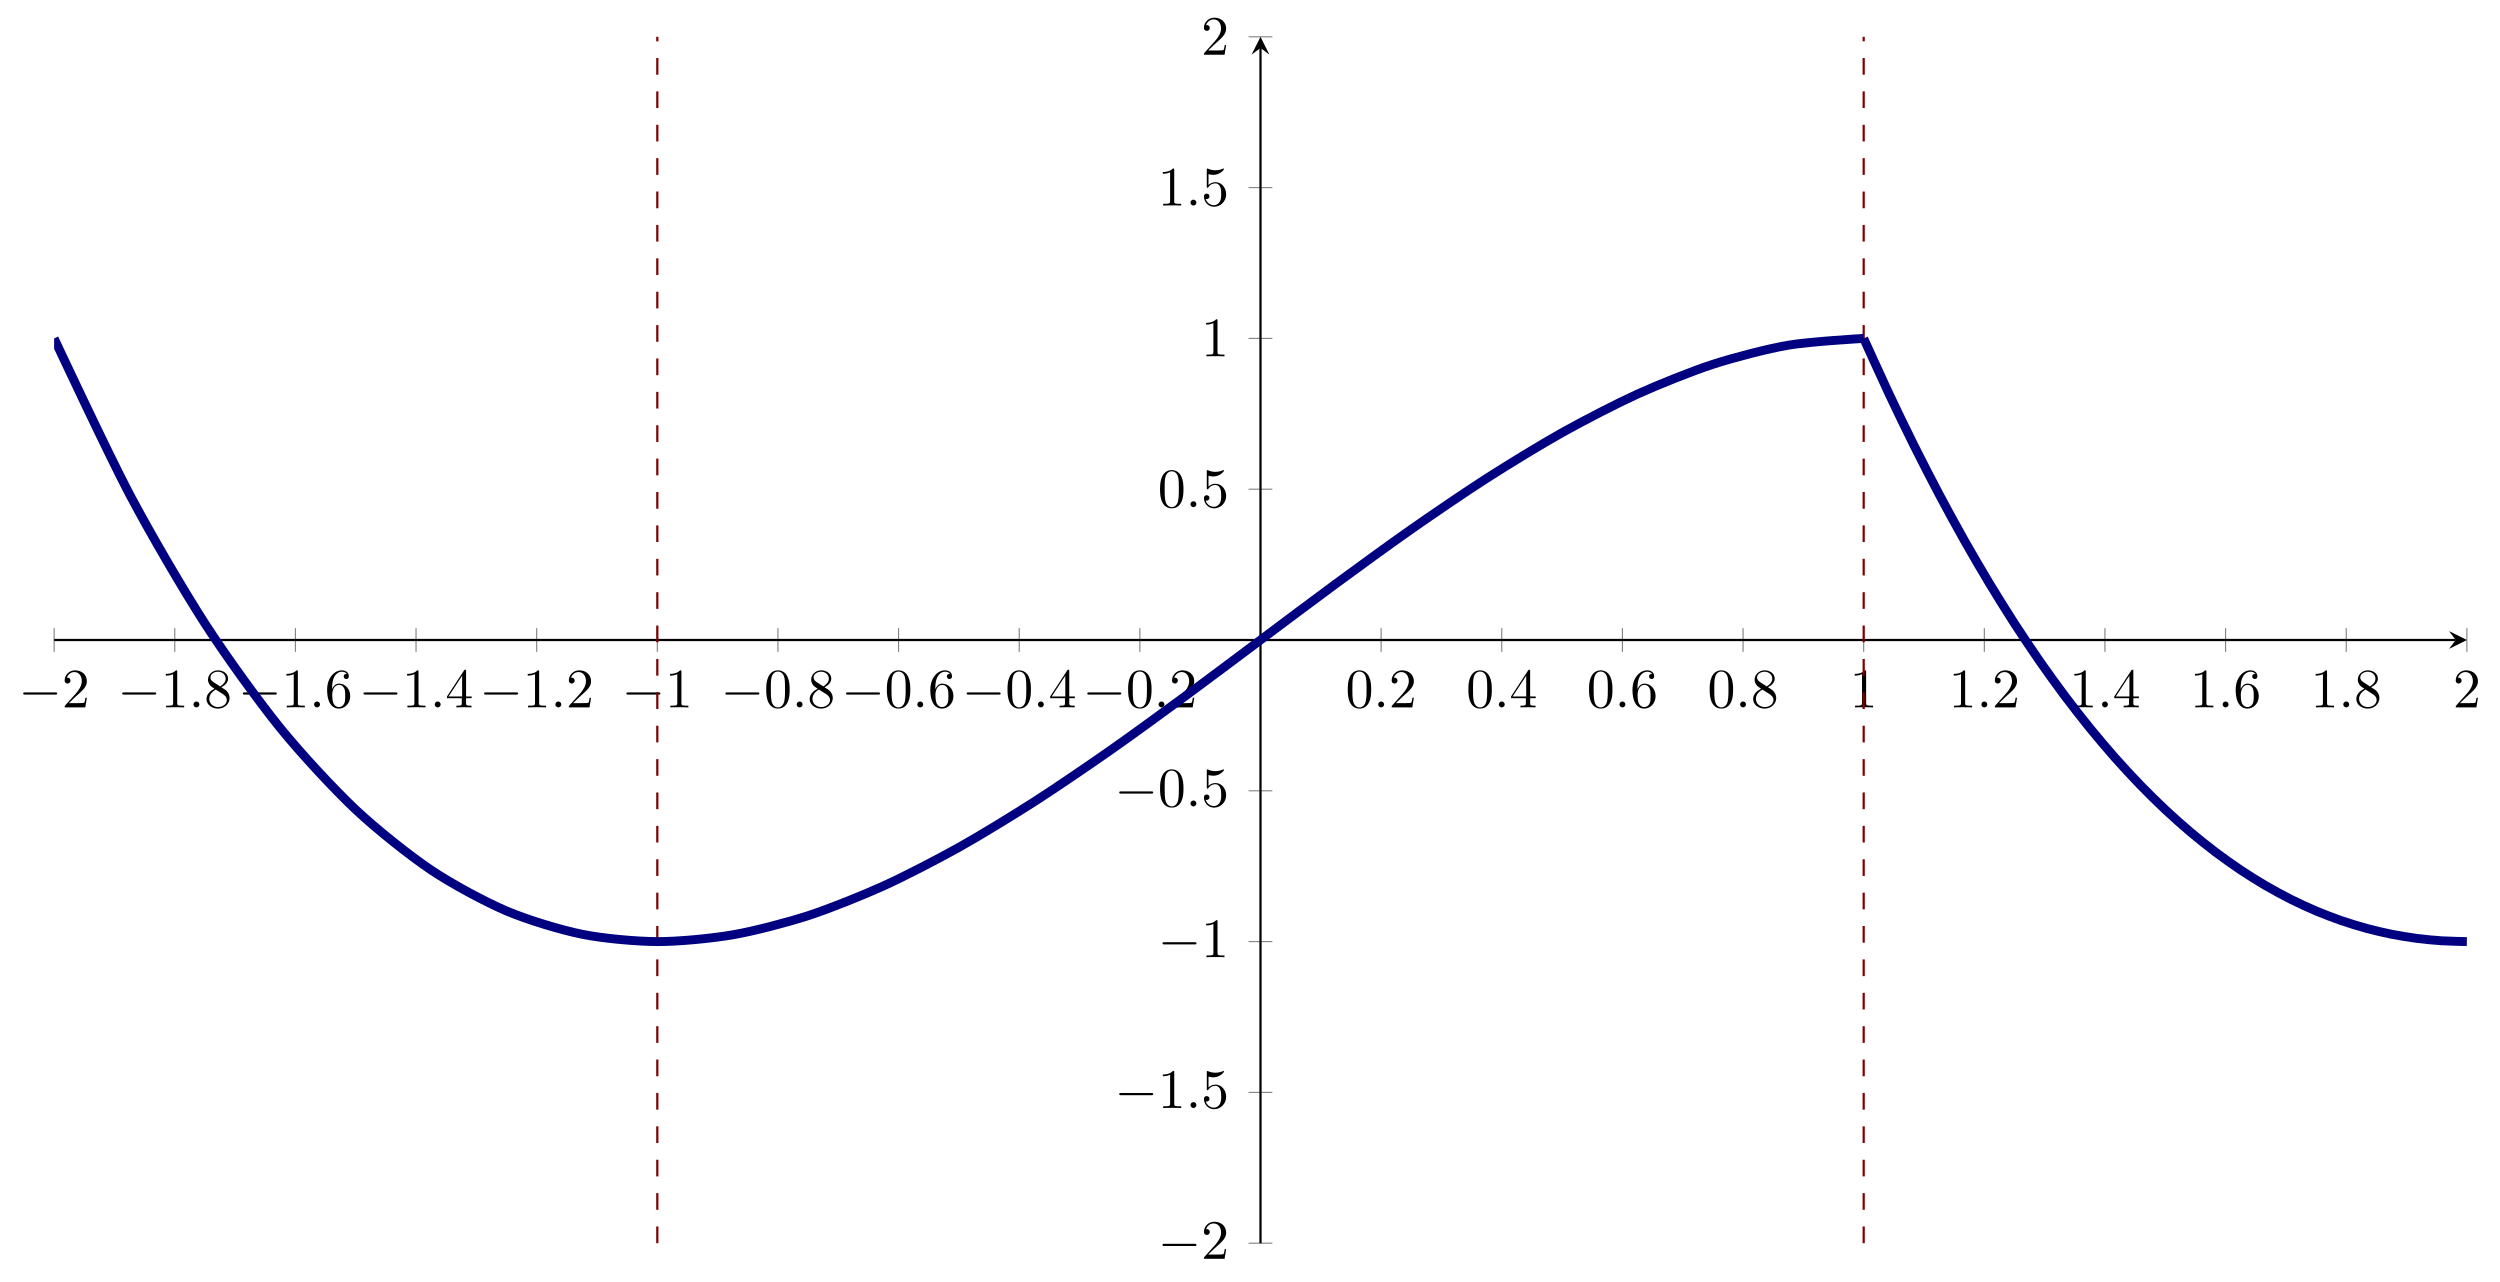 <?xml version='1.0' encoding='UTF-8'?>
<!-- This file was generated by dvisvgm 3.2.2 -->
<svg version='1.1' xmlns='http://www.w3.org/2000/svg' xmlns:xlink='http://www.w3.org/1999/xlink' width='626.493pt' height='321.266pt' viewBox='0 453.614 626.493 321.266'>
<defs>
<path id='g10-48' d='M4.583-3.188C4.583-3.985 4.533-4.782 4.184-5.519C3.726-6.476 2.909-6.635 2.491-6.635C1.893-6.635 1.166-6.376 .757-5.45C.438-4.762 .389-3.985 .389-3.188C.389-2.441 .428-1.544 .837-.787C1.265 .02 1.993 .219 2.481 .219C3.019 .219 3.776 .01 4.214-.936C4.533-1.624 4.583-2.401 4.583-3.188ZM2.481 0C2.092 0 1.504-.249 1.325-1.205C1.215-1.803 1.215-2.72 1.215-3.308C1.215-3.945 1.215-4.603 1.295-5.141C1.484-6.326 2.232-6.416 2.481-6.416C2.809-6.416 3.467-6.237 3.656-5.25C3.756-4.692 3.756-3.935 3.756-3.308C3.756-2.56 3.756-1.883 3.646-1.245C3.497-.299 2.929 0 2.481 0Z'/>
<path id='g10-49' d='M2.929-6.376C2.929-6.615 2.929-6.635 2.7-6.635C2.082-5.998 1.205-5.998 .887-5.998V-5.689C1.086-5.689 1.674-5.689 2.192-5.948V-.787C2.192-.428 2.162-.309 1.265-.309H.946V0C1.295-.03 2.162-.03 2.56-.03S3.826-.03 4.174 0V-.309H3.856C2.959-.309 2.929-.418 2.929-.787V-6.376Z'/>
<path id='g10-50' d='M1.265-.767L2.321-1.793C3.875-3.168 4.473-3.706 4.473-4.702C4.473-5.838 3.577-6.635 2.361-6.635C1.235-6.635 .498-5.719 .498-4.832C.498-4.274 .996-4.274 1.026-4.274C1.196-4.274 1.544-4.394 1.544-4.802C1.544-5.061 1.365-5.32 1.016-5.32C.936-5.32 .917-5.32 .887-5.31C1.116-5.958 1.654-6.326 2.232-6.326C3.138-6.326 3.567-5.519 3.567-4.702C3.567-3.905 3.068-3.118 2.521-2.501L.608-.369C.498-.259 .498-.239 .498 0H4.194L4.473-1.733H4.224C4.174-1.435 4.105-.996 4.005-.847C3.935-.767 3.278-.767 3.059-.767H1.265Z'/>
<path id='g10-52' d='M2.929-1.644V-.777C2.929-.418 2.909-.309 2.172-.309H1.963V0C2.371-.03 2.889-.03 3.308-.03S4.254-.03 4.663 0V-.309H4.453C3.716-.309 3.696-.418 3.696-.777V-1.644H4.692V-1.953H3.696V-6.486C3.696-6.685 3.696-6.745 3.537-6.745C3.447-6.745 3.417-6.745 3.337-6.625L.279-1.953V-1.644H2.929ZM2.989-1.953H.558L2.989-5.669V-1.953Z'/>
<path id='g10-53' d='M4.473-2.002C4.473-3.188 3.656-4.184 2.58-4.184C2.102-4.184 1.674-4.025 1.315-3.676V-5.619C1.514-5.559 1.843-5.489 2.162-5.489C3.387-5.489 4.085-6.396 4.085-6.526C4.085-6.585 4.055-6.635 3.985-6.635C3.975-6.635 3.955-6.635 3.905-6.605C3.706-6.516 3.218-6.316 2.55-6.316C2.152-6.316 1.694-6.386 1.225-6.595C1.146-6.625 1.126-6.625 1.106-6.625C1.006-6.625 1.006-6.545 1.006-6.386V-3.437C1.006-3.258 1.006-3.178 1.146-3.178C1.215-3.178 1.235-3.208 1.275-3.268C1.385-3.427 1.753-3.965 2.56-3.965C3.078-3.965 3.328-3.507 3.407-3.328C3.567-2.959 3.587-2.57 3.587-2.072C3.587-1.724 3.587-1.126 3.347-.707C3.108-.319 2.74-.06 2.281-.06C1.554-.06 .986-.588 .817-1.176C.847-1.166 .877-1.156 .986-1.156C1.315-1.156 1.484-1.405 1.484-1.644S1.315-2.132 .986-2.132C.847-2.132 .498-2.062 .498-1.604C.498-.747 1.186 .219 2.301 .219C3.457 .219 4.473-.737 4.473-2.002Z'/>
<path id='g10-54' d='M1.315-3.268V-3.507C1.315-6.027 2.55-6.386 3.059-6.386C3.298-6.386 3.716-6.326 3.935-5.988C3.786-5.988 3.387-5.988 3.387-5.539C3.387-5.23 3.626-5.081 3.846-5.081C4.005-5.081 4.304-5.171 4.304-5.559C4.304-6.157 3.866-6.635 3.039-6.635C1.763-6.635 .418-5.35 .418-3.148C.418-.488 1.574 .219 2.501 .219C3.606 .219 4.553-.717 4.553-2.032C4.553-3.298 3.666-4.254 2.56-4.254C1.883-4.254 1.514-3.746 1.315-3.268ZM2.501-.06C1.873-.06 1.574-.658 1.514-.807C1.335-1.275 1.335-2.072 1.335-2.252C1.335-3.029 1.654-4.025 2.55-4.025C2.71-4.025 3.168-4.025 3.477-3.407C3.656-3.039 3.656-2.531 3.656-2.042C3.656-1.564 3.656-1.066 3.487-.707C3.188-.11 2.73-.06 2.501-.06Z'/>
<path id='g10-56' d='M1.624-4.553C1.166-4.852 1.126-5.191 1.126-5.36C1.126-5.968 1.773-6.386 2.481-6.386C3.208-6.386 3.846-5.868 3.846-5.151C3.846-4.583 3.457-4.105 2.859-3.756L1.624-4.553ZM3.078-3.606C3.796-3.975 4.284-4.493 4.284-5.151C4.284-6.067 3.397-6.635 2.491-6.635C1.494-6.635 .687-5.898 .687-4.971C.687-4.792 .707-4.344 1.126-3.875C1.235-3.756 1.604-3.507 1.853-3.337C1.275-3.049 .418-2.491 .418-1.504C.418-.448 1.435 .219 2.481 .219C3.606 .219 4.553-.608 4.553-1.674C4.553-2.032 4.443-2.481 4.065-2.899C3.875-3.108 3.716-3.208 3.078-3.606ZM2.082-3.188L3.308-2.411C3.587-2.222 4.055-1.923 4.055-1.315C4.055-.578 3.308-.06 2.491-.06C1.634-.06 .917-.677 .917-1.504C.917-2.082 1.235-2.72 2.082-3.188Z'/>
<path id='g9-58' d='M1.913-.528C1.913-.817 1.674-1.056 1.385-1.056S.857-.817 .857-.528S1.096 0 1.385 0S1.913-.239 1.913-.528Z'/>
<path id='g8-0' d='M6.565-2.291C6.735-2.291 6.914-2.291 6.914-2.491S6.735-2.69 6.565-2.69H1.176C1.006-2.69 .827-2.69 .827-2.491S1.006-2.291 1.176-2.291H6.565Z'/>
</defs>
<g id='page5' transform='matrix(1.4 0 0 1.4 0 0)'>
<g stroke-miterlimit='10' transform='translate(9.686,546.54)scale(0.996,-0.996)'>
<g fill='#000' stroke='#000'>
<g stroke-width='0.4'>
<g stroke='none' transform='scale(-1.004,1.004)translate(9.686,546.54)scale(-1,-1)'/>
<g transform='translate(-9.722,-6.972)'>
<g stroke='none' transform='scale(-1.004,1.004)translate(9.686,546.54)scale(-1,-1)'>
<g stroke='#000' stroke-miterlimit='10' transform='translate(19.371,539.594)scale(0.996,-0.996)'>
<g fill='#000' stroke='#000'>
<g stroke-width='0.4'>
<g stroke-width='0.2'>
<g fill='#808080' stroke='#808080'>
<path d='M0 106.271V110.538M21.681 106.271V110.538M43.362 106.271V110.538M65.043 106.271V110.538M86.724 106.271V110.538M108.405 106.271V110.538M130.085 106.271V110.538M151.766 106.271V110.538M173.447 106.271V110.538M195.128 106.271V110.538M238.49 106.271V110.538M260.171 106.271V110.538M281.852 106.271V110.538M303.533 106.271V110.538M325.214 106.271V110.538M346.895 106.271V110.538M368.575 106.271V110.538M390.256 106.271V110.538M411.937 106.271V110.538M433.618 106.271V110.538' fill='none'/>
</g>
</g>
<g stroke-width='0.2'>
<g fill='#808080' stroke='#808080'>
<path d='M214.675 0H218.943M214.675 27.101H218.943M214.675 54.202H218.943M214.675 81.303H218.943M214.675 135.506H218.943M214.675 162.607H218.943M214.675 189.708H218.943M214.675 216.809H218.943' fill='none'/>
</g>
</g>
<path d='M0 108.405H431.618' fill='none'/>
<g transform='translate(431.618,108.405)'>
<path d='M2 0L-1.2 1.6L0 0L-1.2-1.6' stroke='none'/>
</g>
<path d='M216.809 0V214.809' fill='none'/>
<g transform='matrix(0.0,1.0,-1.0,0.0,216.809,214.809)'>
<path d='M2 0L-1.2 1.6L0 0L-1.2-1.6' stroke='none'/>
</g>
<g transform='translate(-6.389,96.293)'>
<g stroke='none' transform='scale(-1.004,1.004)translate(19.371,539.594)scale(-1,-1)'>
<g fill='#000'>
<g stroke='none'>
<use x='19.371' y='539.594' xlink:href='#g8-0'/>
<use x='27.12' y='539.594' xlink:href='#g10-50'/>
</g>
</g>
</g>
</g>
<g transform='translate(11.403,96.293)'>
<g stroke='none' transform='scale(-1.004,1.004)translate(19.371,539.594)scale(-1,-1)'>
<g fill='#000'>
<g stroke='none'>
<use x='19.371' y='539.594' xlink:href='#g8-0'/>
<use x='27.12' y='539.594' xlink:href='#g10-49'/>
<use x='32.101' y='539.594' xlink:href='#g9-58'/>
<use x='34.869' y='539.594' xlink:href='#g10-56'/>
</g>
</g>
</g>
</g>
<g transform='translate(33.084,96.293)'>
<g stroke='none' transform='scale(-1.004,1.004)translate(19.371,539.594)scale(-1,-1)'>
<g fill='#000'>
<g stroke='none'>
<use x='19.371' y='539.594' xlink:href='#g8-0'/>
<use x='27.12' y='539.594' xlink:href='#g10-49'/>
<use x='32.101' y='539.594' xlink:href='#g9-58'/>
<use x='34.869' y='539.594' xlink:href='#g10-54'/>
</g>
</g>
</g>
</g>
<g transform='translate(54.765,96.293)'>
<g stroke='none' transform='scale(-1.004,1.004)translate(19.371,539.594)scale(-1,-1)'>
<g fill='#000'>
<g stroke='none'>
<use x='19.371' y='539.594' xlink:href='#g8-0'/>
<use x='27.12' y='539.594' xlink:href='#g10-49'/>
<use x='32.101' y='539.594' xlink:href='#g9-58'/>
<use x='34.869' y='539.594' xlink:href='#g10-52'/>
</g>
</g>
</g>
</g>
<g transform='translate(76.446,96.293)'>
<g stroke='none' transform='scale(-1.004,1.004)translate(19.371,539.594)scale(-1,-1)'>
<g fill='#000'>
<g stroke='none'>
<use x='19.371' y='539.594' xlink:href='#g8-0'/>
<use x='27.12' y='539.594' xlink:href='#g10-49'/>
<use x='32.101' y='539.594' xlink:href='#g9-58'/>
<use x='34.869' y='539.594' xlink:href='#g10-50'/>
</g>
</g>
</g>
</g>
<g transform='translate(102.016,96.293)'>
<g stroke='none' transform='scale(-1.004,1.004)translate(19.371,539.594)scale(-1,-1)'>
<g fill='#000'>
<g stroke='none'>
<use x='19.371' y='539.594' xlink:href='#g8-0'/>
<use x='27.12' y='539.594' xlink:href='#g10-49'/>
</g>
</g>
</g>
</g>
<g transform='translate(119.808,96.293)'>
<g stroke='none' transform='scale(-1.004,1.004)translate(19.371,539.594)scale(-1,-1)'>
<g fill='#000'>
<g stroke='none'>
<use x='19.371' y='539.594' xlink:href='#g8-0'/>
<use x='27.12' y='539.594' xlink:href='#g10-48'/>
<use x='32.101' y='539.594' xlink:href='#g9-58'/>
<use x='34.869' y='539.594' xlink:href='#g10-56'/>
</g>
</g>
</g>
</g>
<g transform='translate(141.489,96.293)'>
<g stroke='none' transform='scale(-1.004,1.004)translate(19.371,539.594)scale(-1,-1)'>
<g fill='#000'>
<g stroke='none'>
<use x='19.371' y='539.594' xlink:href='#g8-0'/>
<use x='27.12' y='539.594' xlink:href='#g10-48'/>
<use x='32.101' y='539.594' xlink:href='#g9-58'/>
<use x='34.869' y='539.594' xlink:href='#g10-54'/>
</g>
</g>
</g>
</g>
<g transform='translate(163.169,96.293)'>
<g stroke='none' transform='scale(-1.004,1.004)translate(19.371,539.594)scale(-1,-1)'>
<g fill='#000'>
<g stroke='none'>
<use x='19.371' y='539.594' xlink:href='#g8-0'/>
<use x='27.12' y='539.594' xlink:href='#g10-48'/>
<use x='32.101' y='539.594' xlink:href='#g9-58'/>
<use x='34.869' y='539.594' xlink:href='#g10-52'/>
</g>
</g>
</g>
</g>
<g transform='translate(184.85,96.293)'>
<g stroke='none' transform='scale(-1.004,1.004)translate(19.371,539.594)scale(-1,-1)'>
<g fill='#000'>
<g stroke='none'>
<use x='19.371' y='539.594' xlink:href='#g8-0'/>
<use x='27.12' y='539.594' xlink:href='#g10-48'/>
<use x='32.101' y='539.594' xlink:href='#g9-58'/>
<use x='34.869' y='539.594' xlink:href='#g10-50'/>
</g>
</g>
</g>
</g>
<g transform='translate(232.101,96.293)'>
<g stroke='none' transform='scale(-1.004,1.004)translate(19.371,539.594)scale(-1,-1)'>
<g fill='#000'>
<g stroke='none'>
<use x='19.371' y='539.594' xlink:href='#g10-48'/>
<use x='24.352' y='539.594' xlink:href='#g9-58'/>
<use x='27.12' y='539.594' xlink:href='#g10-50'/>
</g>
</g>
</g>
</g>
<g transform='translate(253.782,96.293)'>
<g stroke='none' transform='scale(-1.004,1.004)translate(19.371,539.594)scale(-1,-1)'>
<g fill='#000'>
<g stroke='none'>
<use x='19.371' y='539.594' xlink:href='#g10-48'/>
<use x='24.352' y='539.594' xlink:href='#g9-58'/>
<use x='27.12' y='539.594' xlink:href='#g10-52'/>
</g>
</g>
</g>
</g>
<g transform='translate(275.463,96.293)'>
<g stroke='none' transform='scale(-1.004,1.004)translate(19.371,539.594)scale(-1,-1)'>
<g fill='#000'>
<g stroke='none'>
<use x='19.371' y='539.594' xlink:href='#g10-48'/>
<use x='24.352' y='539.594' xlink:href='#g9-58'/>
<use x='27.12' y='539.594' xlink:href='#g10-54'/>
</g>
</g>
</g>
</g>
<g transform='translate(297.144,96.293)'>
<g stroke='none' transform='scale(-1.004,1.004)translate(19.371,539.594)scale(-1,-1)'>
<g fill='#000'>
<g stroke='none'>
<use x='19.371' y='539.594' xlink:href='#g10-48'/>
<use x='24.352' y='539.594' xlink:href='#g9-58'/>
<use x='27.12' y='539.594' xlink:href='#g10-56'/>
</g>
</g>
</g>
</g>
<g transform='translate(322.714,96.293)'>
<g stroke='none' transform='scale(-1.004,1.004)translate(19.371,539.594)scale(-1,-1)'>
<g fill='#000'>
<g stroke='none'>
<use x='19.371' y='539.594' xlink:href='#g10-49'/>
</g>
</g>
</g>
</g>
<g transform='translate(340.506,96.293)'>
<g stroke='none' transform='scale(-1.004,1.004)translate(19.371,539.594)scale(-1,-1)'>
<g fill='#000'>
<g stroke='none'>
<use x='19.371' y='539.594' xlink:href='#g10-49'/>
<use x='24.352' y='539.594' xlink:href='#g9-58'/>
<use x='27.12' y='539.594' xlink:href='#g10-50'/>
</g>
</g>
</g>
</g>
<g transform='translate(362.187,96.293)'>
<g stroke='none' transform='scale(-1.004,1.004)translate(19.371,539.594)scale(-1,-1)'>
<g fill='#000'>
<g stroke='none'>
<use x='19.371' y='539.594' xlink:href='#g10-49'/>
<use x='24.352' y='539.594' xlink:href='#g9-58'/>
<use x='27.12' y='539.594' xlink:href='#g10-52'/>
</g>
</g>
</g>
</g>
<g transform='translate(383.867,96.293)'>
<g stroke='none' transform='scale(-1.004,1.004)translate(19.371,539.594)scale(-1,-1)'>
<g fill='#000'>
<g stroke='none'>
<use x='19.371' y='539.594' xlink:href='#g10-49'/>
<use x='24.352' y='539.594' xlink:href='#g9-58'/>
<use x='27.12' y='539.594' xlink:href='#g10-54'/>
</g>
</g>
</g>
</g>
<g transform='translate(405.548,96.293)'>
<g stroke='none' transform='scale(-1.004,1.004)translate(19.371,539.594)scale(-1,-1)'>
<g fill='#000'>
<g stroke='none'>
<use x='19.371' y='539.594' xlink:href='#g10-49'/>
<use x='24.352' y='539.594' xlink:href='#g9-58'/>
<use x='27.12' y='539.594' xlink:href='#g10-56'/>
</g>
</g>
</g>
</g>
<g transform='translate(431.118,96.293)'>
<g stroke='none' transform='scale(-1.004,1.004)translate(19.371,539.594)scale(-1,-1)'>
<g fill='#000'>
<g stroke='none'>
<use x='19.371' y='539.594' xlink:href='#g10-50'/>
</g>
</g>
</g>
</g>
<g transform='translate(198.365,-2.806)'>
<g stroke='none' transform='scale(-1.004,1.004)translate(19.371,539.594)scale(-1,-1)'>
<g fill='#000'>
<g stroke='none'>
<use x='19.371' y='539.594' xlink:href='#g8-0'/>
<use x='27.12' y='539.594' xlink:href='#g10-50'/>
</g>
</g>
</g>
</g>
<g transform='translate(190.587,24.296)'>
<g stroke='none' transform='scale(-1.004,1.004)translate(19.371,539.594)scale(-1,-1)'>
<g fill='#000'>
<g stroke='none'>
<use x='19.371' y='539.594' xlink:href='#g8-0'/>
<use x='27.12' y='539.594' xlink:href='#g10-49'/>
<use x='32.101' y='539.594' xlink:href='#g9-58'/>
<use x='34.869' y='539.594' xlink:href='#g10-53'/>
</g>
</g>
</g>
</g>
<g transform='translate(198.365,51.397)'>
<g stroke='none' transform='scale(-1.004,1.004)translate(19.371,539.594)scale(-1,-1)'>
<g fill='#000'>
<g stroke='none'>
<use x='19.371' y='539.594' xlink:href='#g8-0'/>
<use x='27.12' y='539.594' xlink:href='#g10-49'/>
</g>
</g>
</g>
</g>
<g transform='translate(190.587,78.498)'>
<g stroke='none' transform='scale(-1.004,1.004)translate(19.371,539.594)scale(-1,-1)'>
<g fill='#000'>
<g stroke='none'>
<use x='19.371' y='539.594' xlink:href='#g8-0'/>
<use x='27.12' y='539.594' xlink:href='#g10-48'/>
<use x='32.101' y='539.594' xlink:href='#g9-58'/>
<use x='34.869' y='539.594' xlink:href='#g10-53'/>
</g>
</g>
</g>
</g>
<g transform='translate(198.365,132.283)'>
<g stroke='none' transform='scale(-1.004,1.004)translate(19.371,539.594)scale(-1,-1)'>
<g fill='#000'>
<g stroke='none'>
<use x='19.371' y='539.594' xlink:href='#g10-48'/>
<use x='24.352' y='539.594' xlink:href='#g9-58'/>
<use x='27.12' y='539.594' xlink:href='#g10-53'/>
</g>
</g>
</g>
</g>
<g transform='translate(206.142,159.385)'>
<g stroke='none' transform='scale(-1.004,1.004)translate(19.371,539.594)scale(-1,-1)'>
<g fill='#000'>
<g stroke='none'>
<use x='19.371' y='539.594' xlink:href='#g10-49'/>
</g>
</g>
</g>
</g>
<g transform='translate(198.365,186.486)'>
<g stroke='none' transform='scale(-1.004,1.004)translate(19.371,539.594)scale(-1,-1)'>
<g fill='#000'>
<g stroke='none'>
<use x='19.371' y='539.594' xlink:href='#g10-49'/>
<use x='24.352' y='539.594' xlink:href='#g9-58'/>
<use x='27.12' y='539.594' xlink:href='#g10-53'/>
</g>
</g>
</g>
</g>
<g transform='translate(206.142,213.587)'>
<g stroke='none' transform='scale(-1.004,1.004)translate(19.371,539.594)scale(-1,-1)'>
<g fill='#000'>
<g stroke='none'>
<use x='19.371' y='539.594' xlink:href='#g10-50'/>
</g>
</g>
</g>
</g>
<clipPath id='pgfcp5'>
<path d='M0 0H433.618V216.809H0Z'/> </clipPath>
<g clip-path='url(#pgfcp5)'>
<g stroke-dasharray='3.0,3.0' stroke-dashoffset='0.0'>
<g fill='#800000' stroke='#800000'>
<path d='M108.405 0V216.809' fill='none'/>
</g>
</g>
<g stroke-dasharray='3.0,3.0' stroke-dashoffset='0.0'>
<g fill='#800000' stroke='#800000'>
<path d='M325.214 0V216.809' fill='none'/>
</g>
</g>
<g fill='#000080' stroke='#000080'>
<g stroke-width='1.6'>
<path d='M0 162.607C0 162.607 9.79 141.715 13.551 134.606C17.311 127.497 23.341 117.2 27.101 111.369C30.861 105.537 36.891 97.219 40.652 92.578C44.412 87.936 50.442 81.456 54.202 77.916C57.962 74.376 63.993 69.591 67.753 67.065C71.513 64.538 77.543 61.308 81.303 59.707C85.064 58.106 91.094 56.289 94.854 55.526C98.614 54.762 104.644 54.217 108.405 54.202S118.195 54.773 121.955 55.42C125.715 56.066 131.745 57.641 135.506 58.86C139.266 60.079 145.296 62.503 149.056 64.206C152.816 65.91 158.847 69.04 162.607 71.14S172.397 76.936 176.157 79.345C179.918 81.754 185.948 85.873 189.708 88.502C193.468 91.131 199.498 95.533 203.259 98.295C207.019 101.056 213.049 105.599 216.809 108.405S226.599 115.753 230.36 118.515C234.12 121.276 240.15 125.678 243.91 128.307S253.701 135.055 257.461 137.464C261.221 139.873 267.251 143.568 271.011 145.669C274.772 147.769 280.802 150.899 284.562 152.603C288.322 154.307 294.352 156.73 298.112 157.949C301.873 159.168 307.903 160.743 311.663 161.389C315.423 162.036 325.214 162.607 325.214 162.607' fill='none'/>
</g>
</g>
<g fill='#000080' stroke='#000080'>
<g stroke-width='1.6'>
<path d='M325.214 162.607C325.214 162.607 328.477 155.39 329.73 152.724C330.984 150.059 332.994 145.909 334.247 143.395C335.501 140.881 337.511 136.972 338.764 134.606C340.017 132.241 342.027 128.567 343.281 126.347S346.544 120.683 347.798 118.605C349.051 116.527 351.061 113.309 352.314 111.369C353.568 109.43 355.578 106.432 356.831 104.628S360.094 100.04 361.348 98.368C362.601 96.696 364.611 94.121 365.865 92.579C367.118 91.036 369.128 88.665 370.381 87.248C371.635 85.831 373.645 83.66 374.898 82.365S378.162 79.092 379.415 77.917C380.668 76.741 382.678 74.951 383.932 73.892S387.195 71.226 388.449 70.279C389.702 69.332 391.712 67.903 392.965 67.065S396.229 64.972 397.482 64.24C398.735 63.509 400.745 62.421 401.999 61.792C403.252 61.163 405.262 60.237 406.516 59.708C407.769 59.178 409.779 58.41 411.032 57.977C412.286 57.544 414.296 56.927 415.549 56.587C416.803 56.247 418.813 55.776 420.066 55.526C421.319 55.276 423.329 54.947 424.583 54.783C425.836 54.619 427.846 54.426 429.1 54.346C430.353 54.265 433.616 54.202 433.616 54.202' fill='none'/>
</g>
</g>
</g>
</g>
</g>
</g>
</g>
</g>
</g>
</g>
</g>
</g>
</svg>